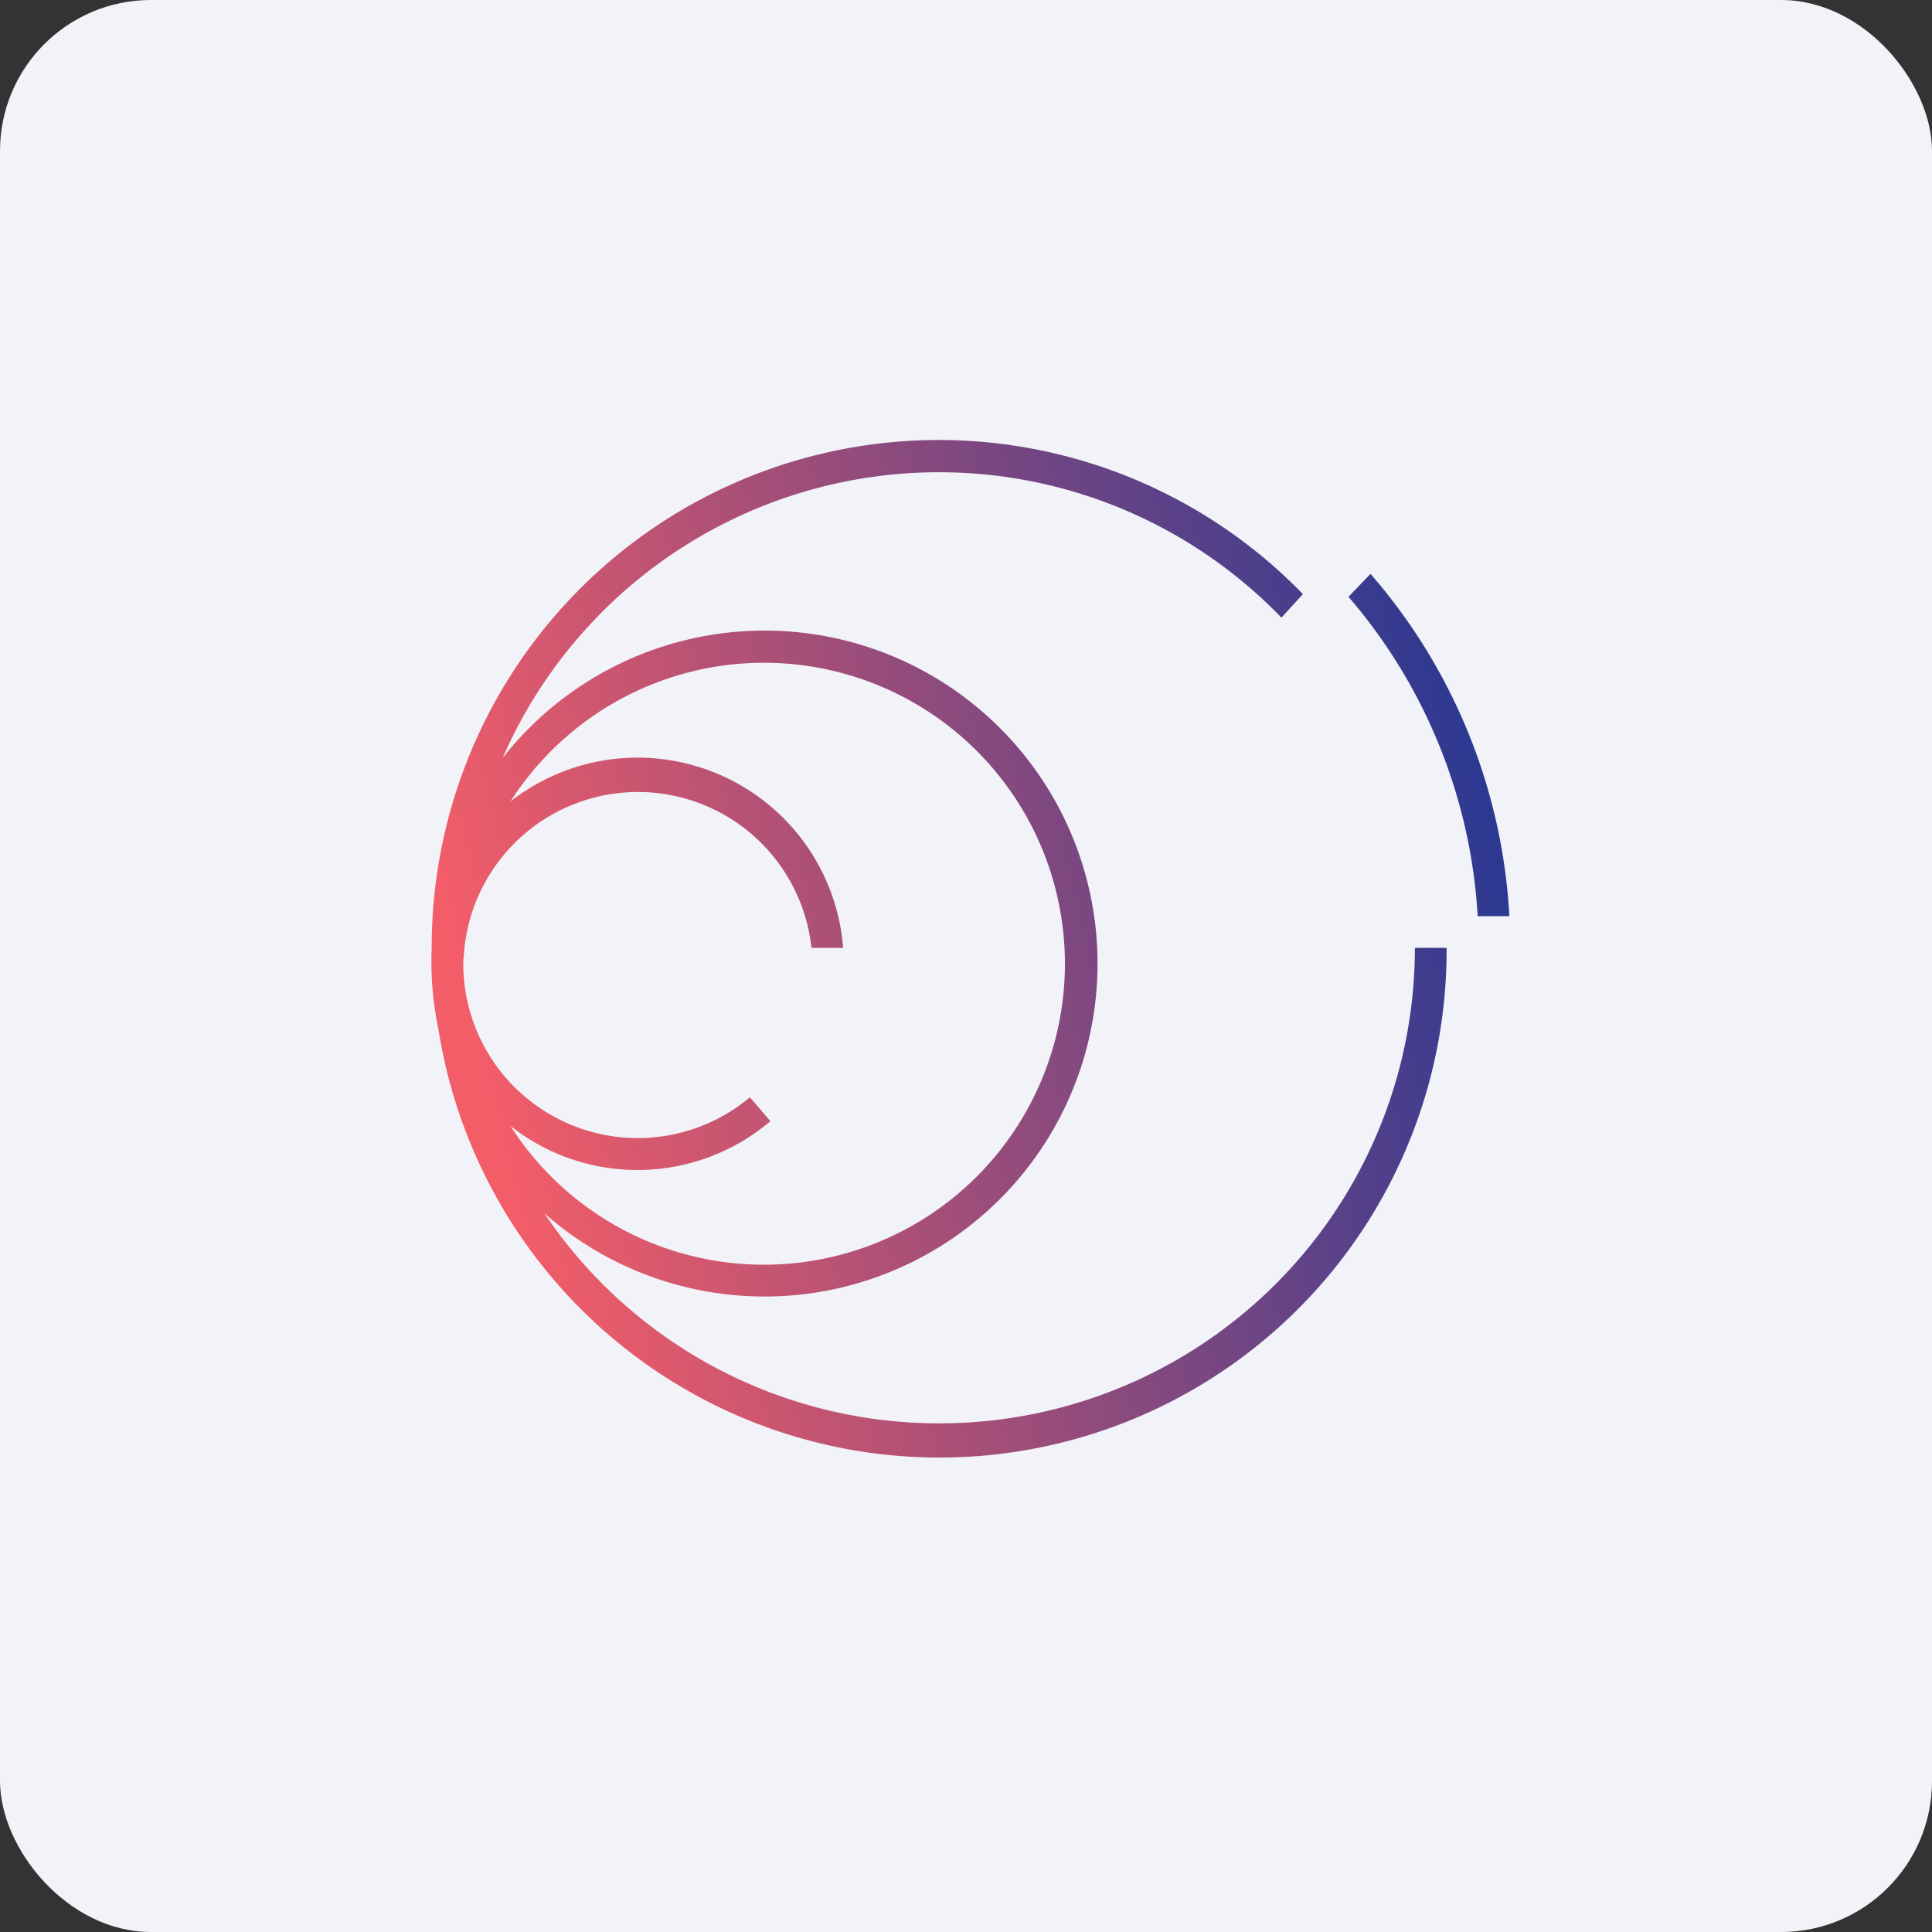 <!-- by FastBull --><svg xmlns="http://www.w3.org/2000/svg" width="64" height="64" viewBox="0 0 64 64"><rect x="0" y="0" width="64" height="64" fill="#333333" stroke="none"/><rect x="0" y="0" width="64" height="64" rx="5" ry="5" fill="#f2f2f9" /><path fill="#f2f2f9" d="M 2.75,2 L 61.55,2 L 61.55,60.80 L 2.75,60.80 L 2.75,2" /><path fill-rule="evenodd" d="M 31.11,47.15 A 15.75,15.75 0 0,0 46.87,31.40 L 47.92,31.40 A 16.80,16.80 0 0,1 14.53,34.13 A 11.07,11.07 0 0,1 14.30,31.40 A 16.80,16.80 0 0,1 43.16,19.68 L 42.45,20.46 A 15.77,15.77 0 0,0 16.65,25.11 A 11.03,11.03 0 1,1 18.03,40.19 A 15.75,15.75 0 0,0 31.12,47.15 L 31.11,47.15 M 15.36,31.73 A 5.78,5.78 0 0,1 26.88,31.40 L 27.93,31.40 A 6.83,6.83 0 0,0 16.91,26.55 A 9.97,9.97 0 1,1 16.91,37.30 A 6.80,6.80 0 0,0 25.52,37.14 L 24.84,36.35 A 5.78,5.78 0 0,1 15.35,31.73 L 15.36,31.73 M 48.95,30.35 L 50,30.35 A 18.82,18.82 0 0,0 45.40,19.01 L 44.67,19.77 A 17.77,17.77 0 0,1 48.95,30.35" fill="url(#fb100)" /><defs><linearGradient id="fb100" x1="14.83" y1="30.45" x2="48.97" y2="22.56" gradientUnits="userSpaceOnUse"><stop stop-color="#f25d68" /><stop offset="1" stop-color="#293892" /></linearGradient></defs></svg>